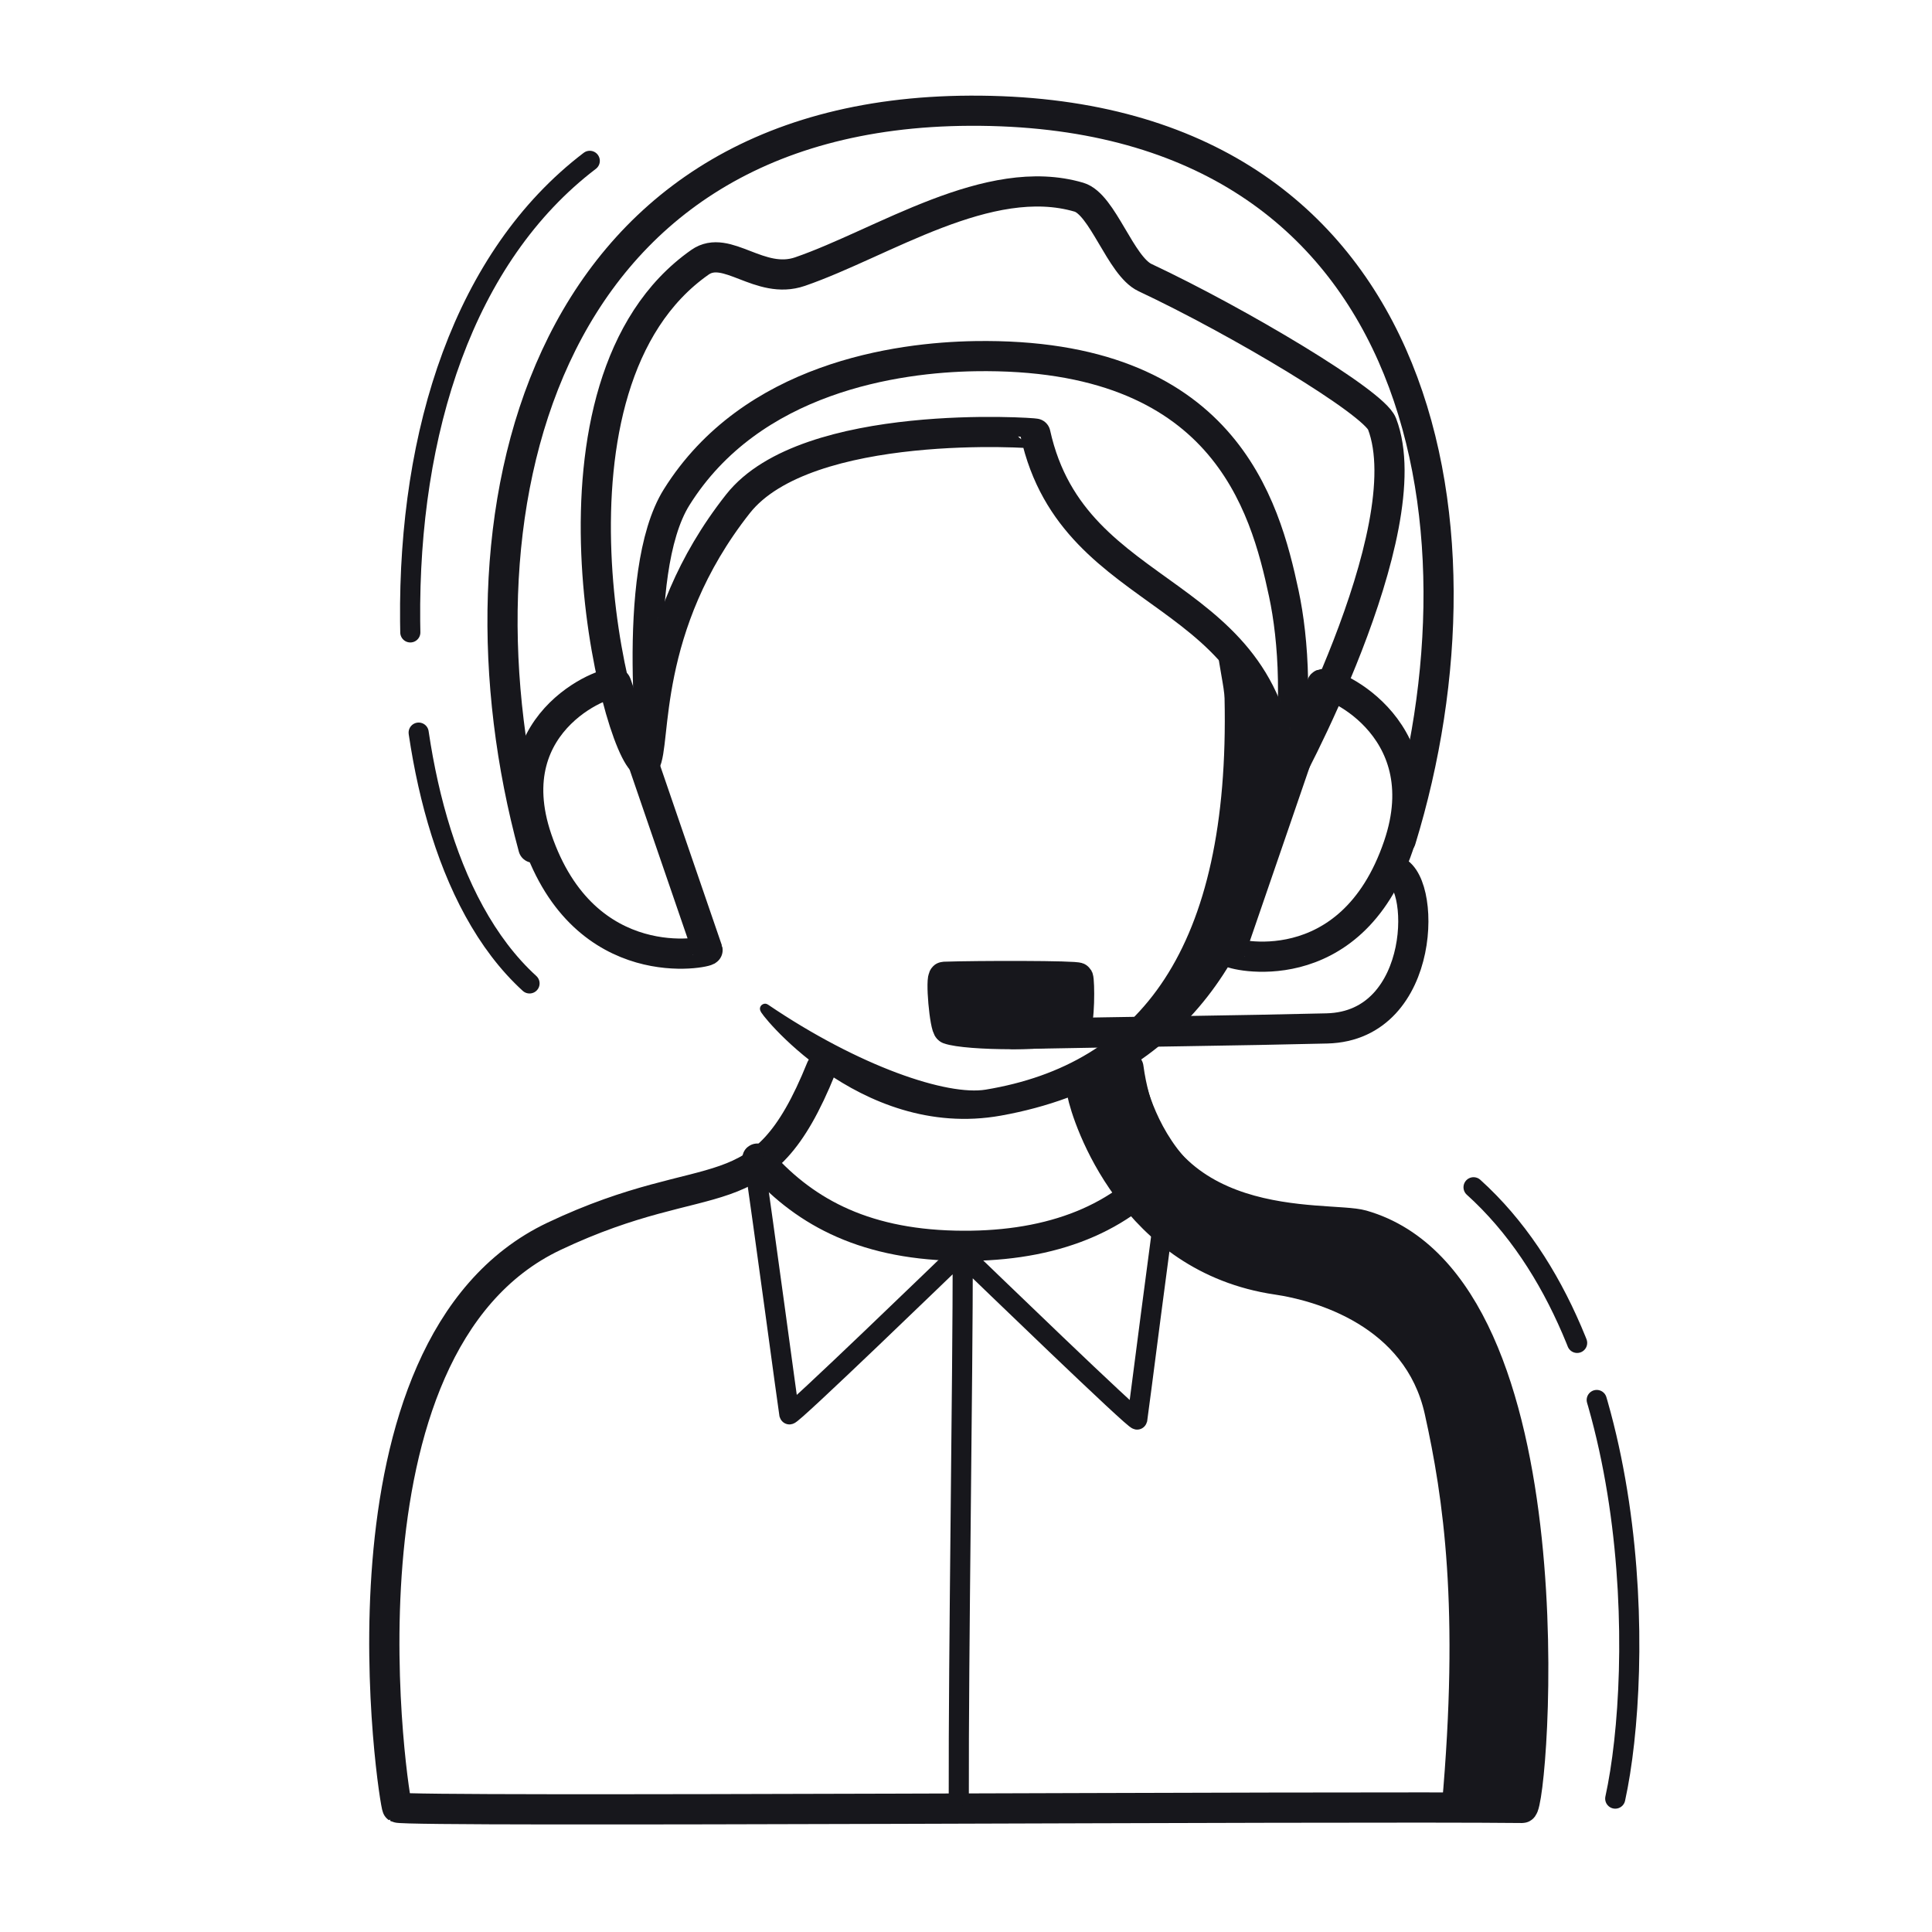 <svg xmlns="http://www.w3.org/2000/svg" width="192" height="192" style="width:100%;height:100%;transform:translate3d(0,0,0);content-visibility:visible" viewBox="0 0 192 192"><defs><clipPath id="g"><path d="M0 0h192v192H0z"/></clipPath><clipPath id="l"><path d="M0 0h192v192H0z"/></clipPath><clipPath id="j"><path d="M0 0h192v192H0z"/></clipPath><clipPath id="h"><path d="M0 0h192v192H0z"/></clipPath><filter id="a" width="100%" height="100%" x="0%" y="0%" filterUnits="objectBoundingBox"><feComponentTransfer in="SourceGraphic"><feFuncA tableValues="1.0 0.0" type="table"/></feComponentTransfer></filter><filter id="c" width="100%" height="100%" x="0%" y="0%" filterUnits="objectBoundingBox"><feComponentTransfer in="SourceGraphic"><feFuncA tableValues="1.0 0.0" type="table"/></feComponentTransfer></filter><filter id="e" width="100%" height="100%" x="0%" y="0%" filterUnits="objectBoundingBox"><feComponentTransfer in="SourceGraphic"><feFuncA tableValues="1.0 0.0" type="table"/></feComponentTransfer></filter><path id="b" style="display:none"/><path id="d" fill="red" d="M73.34 50.06c-9.62 12.19-8.09 23.92-9.25 25.79-2.9-1.46-11.79-37.67 5.47-49.78 2.67-1.88 5.93 2.31 9.95.92 8.22-2.84 18.74-10.03 27.71-7.39 2.36.69 4.14 6.84 6.57 7.99 9.28 4.36 22.73 12.39 23.55 14.53 4.08 10.61-9.9 36.19-9.91 36-.89-20.38-20.68-17.6-24.53-35.02-.02-.09-22.74-1.67-29.56 6.96" style="display:block"/><path id="f" style="display:none"/><mask id="m" mask-type="alpha" maskUnits="userSpaceOnUse"><g filter="url(#a)"><path fill="#fff" d="M0 0h192v192H0z" opacity="0"/><use xmlns:ns1="http://www.w3.org/1999/xlink" ns1:href="#b"/></g></mask><mask id="k" mask-type="alpha" maskUnits="userSpaceOnUse"><g filter="url(#c)"><path fill="#fff" d="M0 0h192v192H0z" opacity="0"/><use xmlns:ns2="http://www.w3.org/1999/xlink" ns2:href="#d"/></g></mask><mask id="i" mask-type="alpha" maskUnits="userSpaceOnUse"><g filter="url(#e)"><path fill="#fff" d="M0 0h192v192H0z" opacity="0"/><use xmlns:ns3="http://www.w3.org/1999/xlink" ns3:href="#f"/></g></mask></defs><g clip-path="url(#g)"><g clip-path="url(#h)" style="display:none"><g style="display:none"><path class="primary"/><path fill="none" class="primary"/></g><path fill="none" class="primary" style="display:none"/><g fill="none" style="display:none"><path class="primary"/><path class="primary"/><path class="primary"/><path class="primary"/></g><g style="display:none"><path class="primary"/><path fill="none" class="primary"/></g><g mask="url(#i)" style="display:none"><path fill="none" class="primary"/></g><path fill="none" class="primary" style="display:none"/><path fill="none" class="primary" style="display:none"/><g style="display:none"><path fill="none" class="primary"/><path fill="none" class="primary"/><path fill="none" class="primary"/><path class="primary"/><path fill="none" class="primary"/><path fill="none" class="primary"/></g><path fill="none" class="primary" style="display:none"/></g><g clip-path="url(#j)" style="display:block"><g style="display:block"><path fill="#17171C" d="M112.845 105.695c.271-.24 1.5 16.31 20.211 15.457 4.431-.202 23.755 7.521 17.721 58.163-.066.554-7.044.771-6.994.213 1.769-19.74.161-30.716-1.706-39.115-2.02-9.086-11.232-11.659-15.299-12.254-14.99-2.195-19.691-16.712-20.208-19.307-.103-.517 6.167-3.063 6.275-3.157" class="primary"/><path fill="none" stroke="#17171C" stroke-linejoin="round" stroke-width=".996" d="M112.845 105.695c.271-.24 1.5 16.31 20.211 15.457 4.431-.202 23.755 7.521 17.721 58.163-.066.554-7.044.771-6.994.213 1.769-19.74.161-30.716-1.706-39.115-2.02-9.086-11.232-11.659-15.299-12.254-14.99-2.195-19.691-16.712-20.208-19.307-.103-.517 6.167-3.063 6.275-3.157z" class="primary"/></g><path fill="none" stroke="#17171C" stroke-linecap="round" stroke-linejoin="round" stroke-width="3.004" d="M16.858-36.862c2.317 17.173 19.74 14.661 23.24 15.663C61.386-15.101 57.083 36.729 56 36.717c-18.089-.2-110.87.438-111.802-.034-.263-.134-7.533-45.819 15.575-56.771 15.851-7.513 20.548-1.822 26.562-16.71" class="primary" style="display:block" transform="translate(95.283 142.951)"/><g fill="none" stroke="#17171C" stroke-linecap="round" stroke-linejoin="round" style="display:block"><path stroke-width="3" d="M115.652 115.947c-4.661 5.54-11.841 8.059-20.766 7.851-9.362-.217-15.251-3.572-19.62-8.658" class="primary"/><path stroke-width="2" d="M95.283 178.536c-.032-14.084.396-41.192.396-54.184m.001-.073c-1.532 1.473-17.169 16.6-17.237 16.275-.072-.344-2.643-19.533-3.567-25.696m20.907 9.936c1.532 1.473 17.169 16.6 17.237 16.275.072-.344 2.449-19.163 3.373-25.327" class="primary"/></g><g style="display:block"><path fill="none" stroke="#17171C" stroke-linecap="round" stroke-linejoin="round" stroke-width="3" d="M53.363 83.367c-4.109-12.073 7.675-16.061 7.882-15.416.412 1.288 8.98 26.195 9.07 26.466.08.248-12.212 2.881-16.952-11.05m85.61.692c4.127-12.114-7.401-16.669-7.609-16.021-.414 1.294-9.02 26.279-9.109 26.551-.082.249 11.957 3.447 16.718-10.53" class="primary"/><path fill="none" stroke="#17171C" stroke-linecap="round" stroke-linejoin="round" stroke-width="2.997" d="M139.215 83.467c9.729-31.663 2.23-72.645-42.8-72.464-43.102.173-52.286 40.605-43.407 73.239" class="primary"/><path fill="#17171C" d="M94.271 102.267c-.386-.144-.839-5.181-.451-5.195 3.207-.112 13.213-.12 13.326.093.148.276.183 4.63-.328 4.921-1.671.954-10.839.819-12.547.181" class="primary"/><path fill="none" stroke="#17171C" stroke-linecap="round" stroke-linejoin="round" stroke-width="2.997" d="M94.271 102.267c-.386-.144-.839-5.181-.451-5.195 3.207-.112 13.213-.12 13.326.093.148.276.183 4.63-.328 4.921-1.671.954-10.839.819-12.547.181" class="primary"/><path fill="none" stroke="#17171C" stroke-linecap="round" stroke-linejoin="round" stroke-width="3" d="M100.635 102.761c12.598-.241 22.469-.34 31.239-.558 10.043-.25 9.877-15.249 6.526-15.742" class="primary"/></g><g style="display:block"><path fill="#17171C" d="M121.508 64.496c-.026-.462 5.286 4.082 5.828 8.692.238 2.02-.158 4.217-.409 6.476-1.474 13.251-8.876 27.361-27.54 30.712-13.877 2.491-23.887-10.492-23.345-10.124 9.103 6.174 17.977 9.192 21.993 8.528 15.557-2.571 24.714-14.233 24.16-39.388-.026-1.184-.611-3.511-.687-4.896" class="primary"/><path fill="none" stroke="#17171C" stroke-linejoin="round" d="M121.508 64.496c-.026-.462 5.286 4.082 5.828 8.692.238 2.02-.158 4.217-.409 6.476-1.474 13.251-8.876 27.361-27.54 30.712-13.877 2.491-23.887-10.492-23.345-10.124 9.103 6.174 17.977 9.192 21.993 8.528 15.557-2.571 24.714-14.233 24.16-39.388-.026-1.184-.611-3.511-.687-4.896z" class="primary"/></g><g mask="url(#k)" style="display:block"><path fill="none" stroke="#17171C" stroke-linecap="round" stroke-linejoin="round" stroke-width="2.996" d="M67.241 49.417c7.441-11.903 21.932-13.897 29.66-14.022 24.698-.4 28.802 14.793 30.683 23.59 1.956 9.143 1.901 28.476-11.522 42.796-1.647 1.758-4.493 4.4-6.538 5.675-13.928 8.682-28.516.897-36.54-10.893-4.19-6.157-8.005-18.933-7.967-19.379.044-.514-2.52-20.177 2.224-27.767" class="primary"/></g><path fill="none" stroke="#17171C" stroke-linecap="round" stroke-linejoin="round" stroke-width="2.998" d="M-25.305 1.489c-9.621 12.187-8.09 23.92-9.252 25.782-2.906-1.452-11.794-37.67 5.465-49.779 2.67-1.875 5.934 2.31 9.95.924 8.224-2.836 18.738-10.032 27.713-7.394 2.361.694 4.136 6.846 6.568 7.989 9.282 4.361 22.73 12.391 23.554 14.531 4.079 10.612-9.9 36.198-9.908 36.006C27.887 9.164 8.097 11.95 4.247-5.479 4.23-5.56-18.488-7.148-25.305 1.489" class="primary" style="display:block" transform="translate(98.649 48.574)"/><path fill="none" stroke="#17171C" stroke-dasharray="49 6" stroke-dashoffset="-46" stroke-linecap="round" stroke-linejoin="round" stroke-width="2" d="M.417 19.803c2.778-12.681 2.916-45.421-14.08-60.755" class="primary" style="display:block" transform="translate(160.103 158.941)"/><path fill="none" stroke="#17171C" stroke-dasharray="52 10" stroke-linecap="round" stroke-linejoin="round" stroke-width="2" d="M9.063-24.061C-3.422-14.545-8.96 2.795-8.788 21.701c.116 12.754 3.2 28.08 11.866 35.985" class="primary" style="display:block" transform="translate(49.547 40.045)"/></g><g clip-path="url(#l)" style="display:none"><g style="display:none"><path class="primary"/><path fill="none" class="primary"/></g><path fill="none" class="primary" style="display:none"/><g fill="none" style="display:none"><path class="primary"/><path class="primary"/><path class="primary"/><path class="primary"/></g><g style="display:none"><path class="primary"/><path fill="none" class="primary"/></g><g mask="url(#m)" style="display:none"><path fill="none" class="primary"/></g><path fill="none" class="primary" style="display:none"/><path fill="none" class="primary" style="display:none"/><path fill="none" class="primary" style="display:none"/><g style="display:none"><path fill="none" class="primary"/><path fill="none" class="primary"/><path fill="none" class="primary"/><path class="primary"/><path fill="none" class="primary"/><path fill="none" class="primary"/></g></g></g></svg>